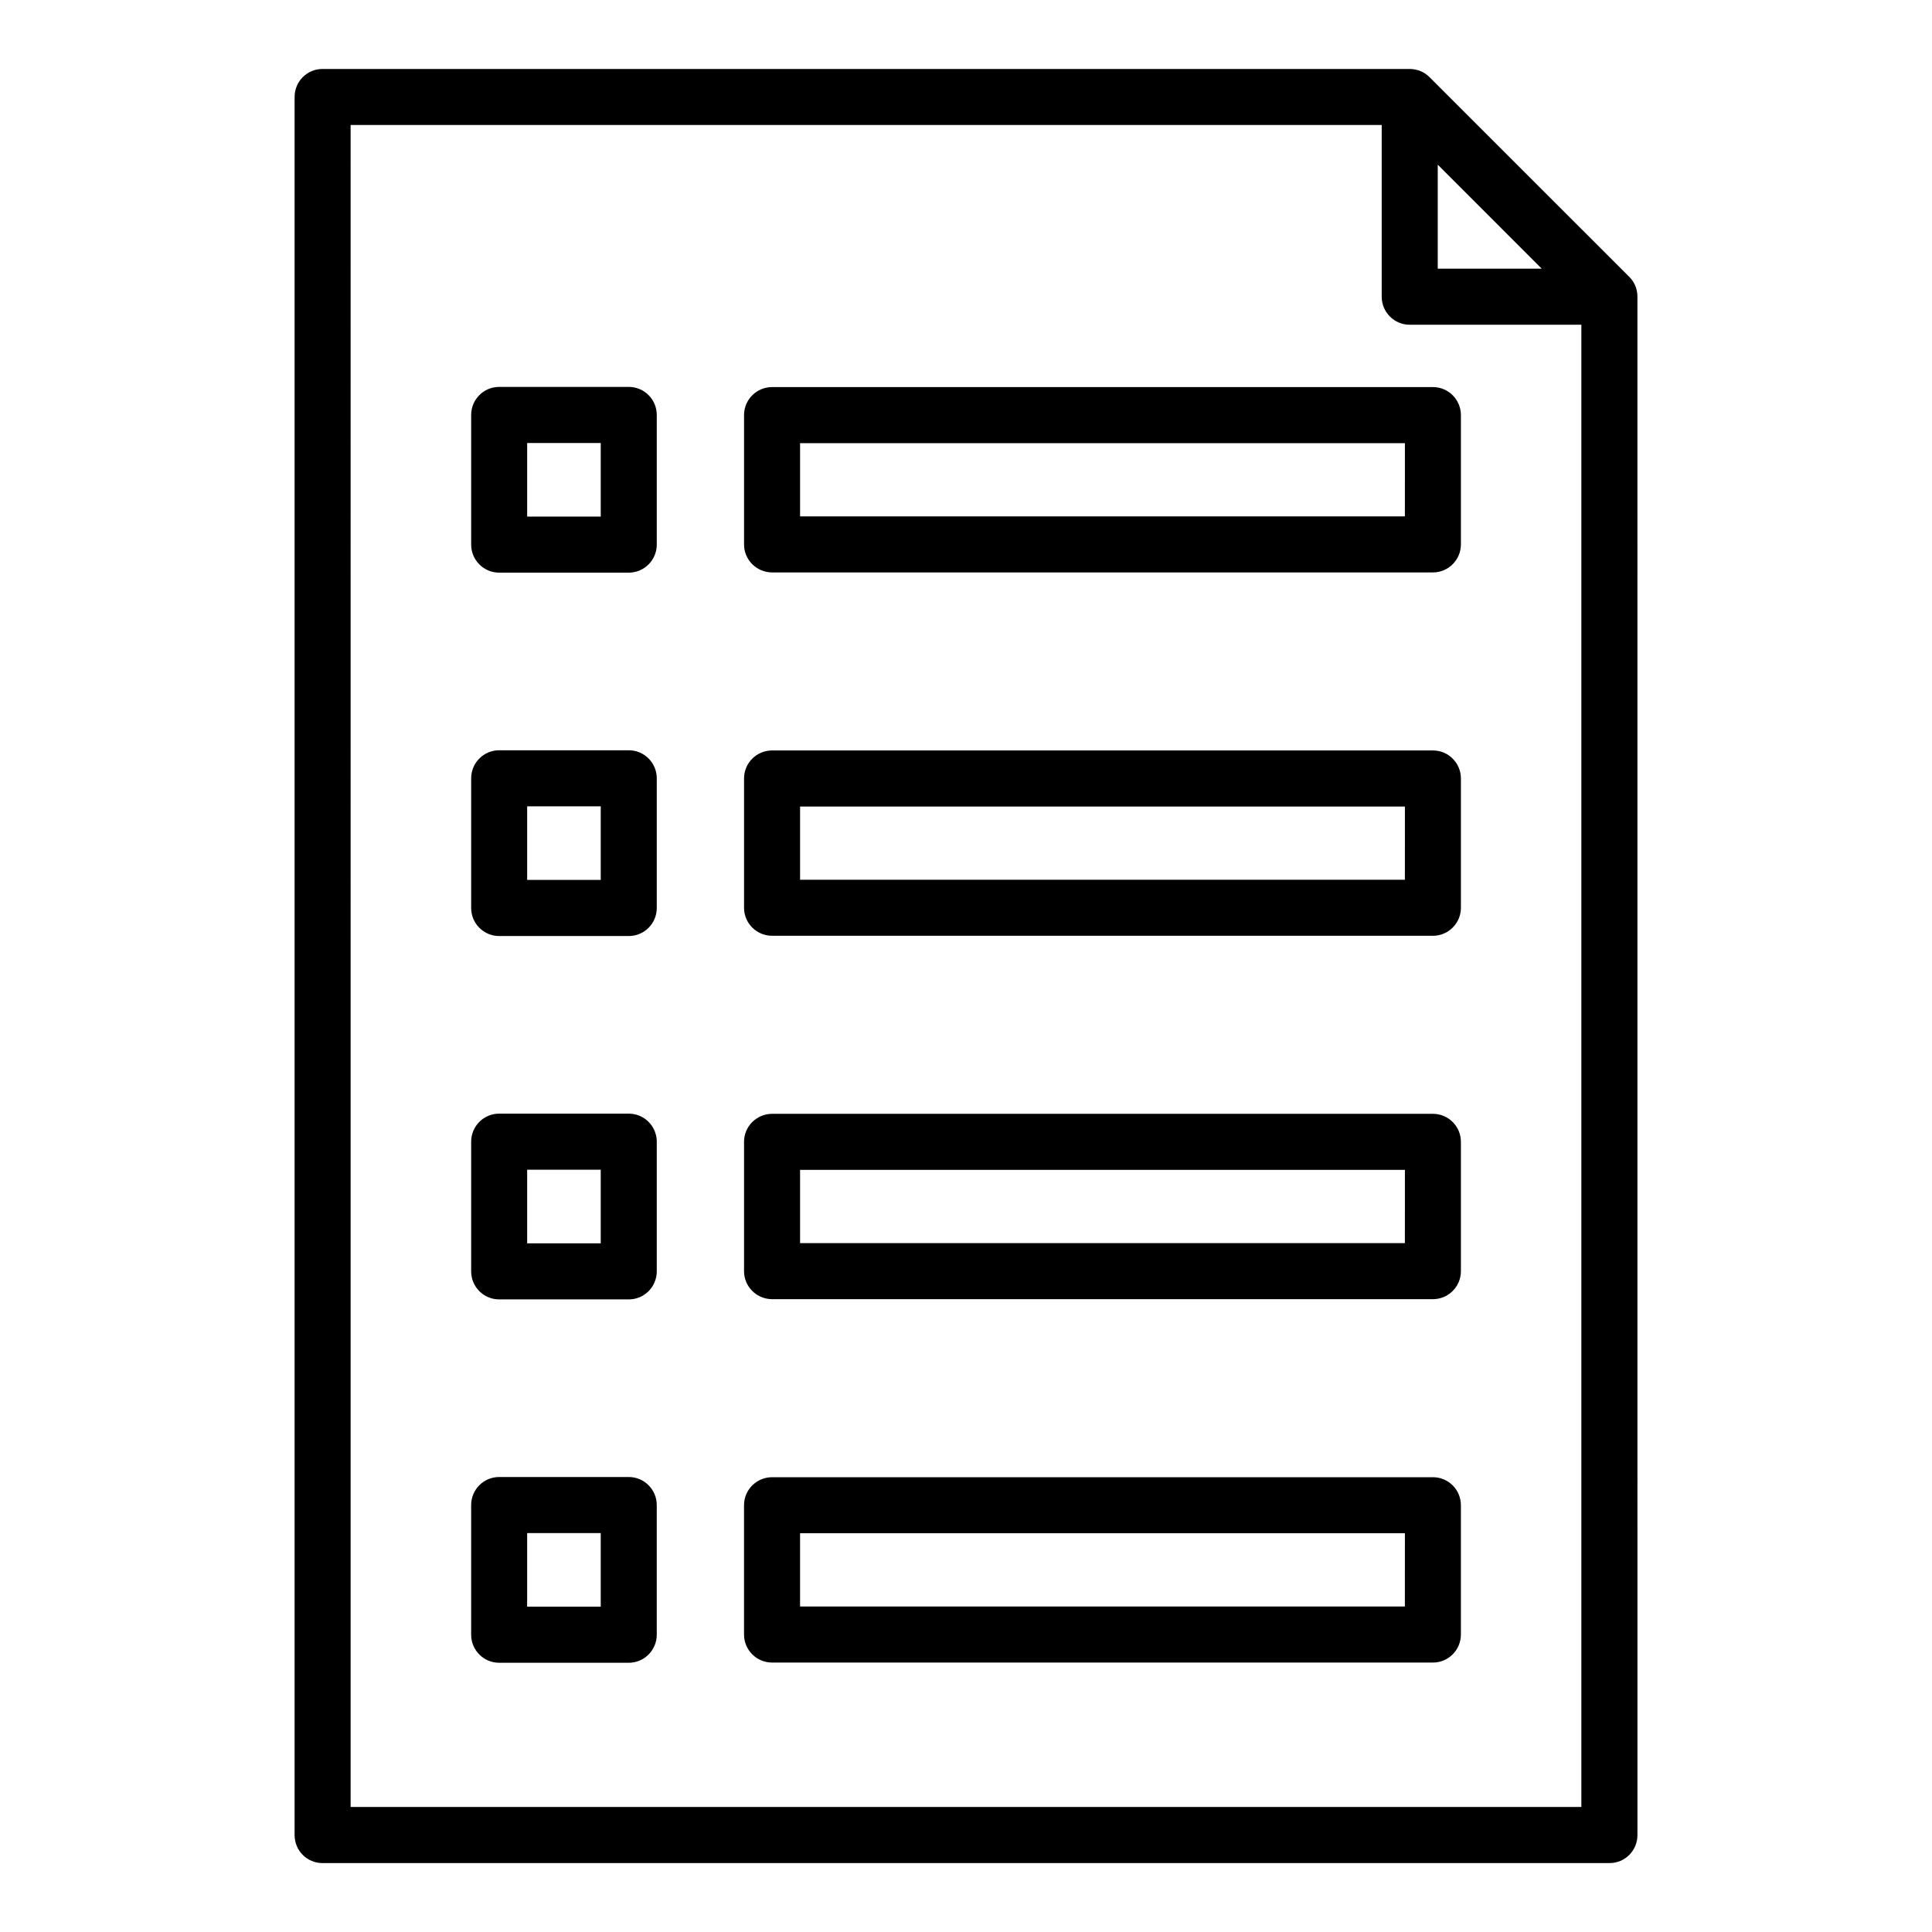 <?xml version="1.0" encoding="UTF-8"?>
<!-- Uploaded to: ICON Repo, www.iconrepo.com, Generator: ICON Repo Mixer Tools -->
<svg fill="#000000" width="800px" height="800px" version="1.1" viewBox="144 144 512 512" xmlns="http://www.w3.org/2000/svg">
 <path d="m303.2 569.78h-19.5v-19.5h19.5zm7.445-34.355h-34.383c-4.078 0-7.402 3.332-7.402 7.43v34.363c0 4.098 3.324 7.43 7.402 7.43h34.383c4.07 0 7.402-3.332 7.402-7.43v-34.363c0.004-4.102-3.332-7.43-7.402-7.43zm205.66 34.309h-160.28v-19.41h160.29zm7.449-34.258h-175.13c-4.117 0-7.449 3.32-7.449 7.418v34.27c0 4.109 3.332 7.43 7.449 7.43h175.13c4.066 0 7.398-3.32 7.398-7.43v-34.27c0.004-4.098-3.332-7.418-7.398-7.418zm-220.55-61.984h-19.5v-19.5h19.5zm7.445-34.363h-34.383c-4.078 0-7.402 3.32-7.402 7.43v34.363c0 4.109 3.324 7.43 7.402 7.43h34.383c4.07 0 7.402-3.32 7.402-7.43v-34.363c0.004-4.102-3.332-7.43-7.402-7.43zm-7.445-61.938h-19.5v-19.5h19.5zm7.445-34.359h-34.383c-4.078 0-7.402 3.32-7.402 7.43v34.363c0 4.109 3.324 7.43 7.402 7.43h34.383c4.07 0 7.402-3.32 7.402-7.43v-34.363c0.004-4.109-3.332-7.43-7.402-7.43zm-7.445-61.934h-19.5v-19.488h19.5zm7.445-34.363h-34.383c-4.078 0-7.402 3.32-7.402 7.438v34.352c0 4.098 3.324 7.43 7.402 7.43h34.383c4.07 0 7.402-3.332 7.402-7.43v-34.352c0.004-4.109-3.332-7.438-7.402-7.438zm205.66 226.91h-160.28v-19.414h160.29zm7.449-34.27h-175.13c-4.117 0-7.449 3.32-7.449 7.43v34.258c0 4.109 3.332 7.43 7.449 7.43h175.13c4.066 0 7.398-3.32 7.398-7.43v-34.258c0.004-4.102-3.332-7.43-7.398-7.43zm-7.449-62.027h-160.28v-19.406h160.29zm7.449-34.27h-175.13c-4.117 0-7.449 3.32-7.449 7.43v34.266c0 4.098 3.332 7.418 7.449 7.418h175.13c4.066 0 7.398-3.32 7.398-7.418v-34.27c0.004-4.106-3.332-7.426-7.398-7.426zm-7.449-62.027h-160.28v-19.406h160.29zm7.449-34.27h-175.13c-4.117 0-7.449 3.32-7.449 7.43v34.27c0 4.086 3.332 7.418 7.449 7.418h175.13c4.066 0 7.398-3.332 7.398-7.418v-34.27c0.004-4.102-3.332-7.43-7.398-7.43zm-286.84 376.29h326.16v-392.81h-45.508c-4.07 0-7.402-3.32-7.402-7.43v-45.504h-273.25zm288.1-435.23 27.551 27.559h-27.551zm50.77 29.746-52.953-52.938c-1.355-1.395-3.285-2.168-5.254-2.168h-288.11c-4.117 0-7.398 3.32-7.398 7.418v460.61c0 4.109 3.285 7.43 7.398 7.43h341.07c4.117 0 7.398-3.32 7.398-7.43l-0.004-407.67c0-1.969-0.738-3.863-2.144-5.246z" fill-rule="evenodd"/>
</svg>